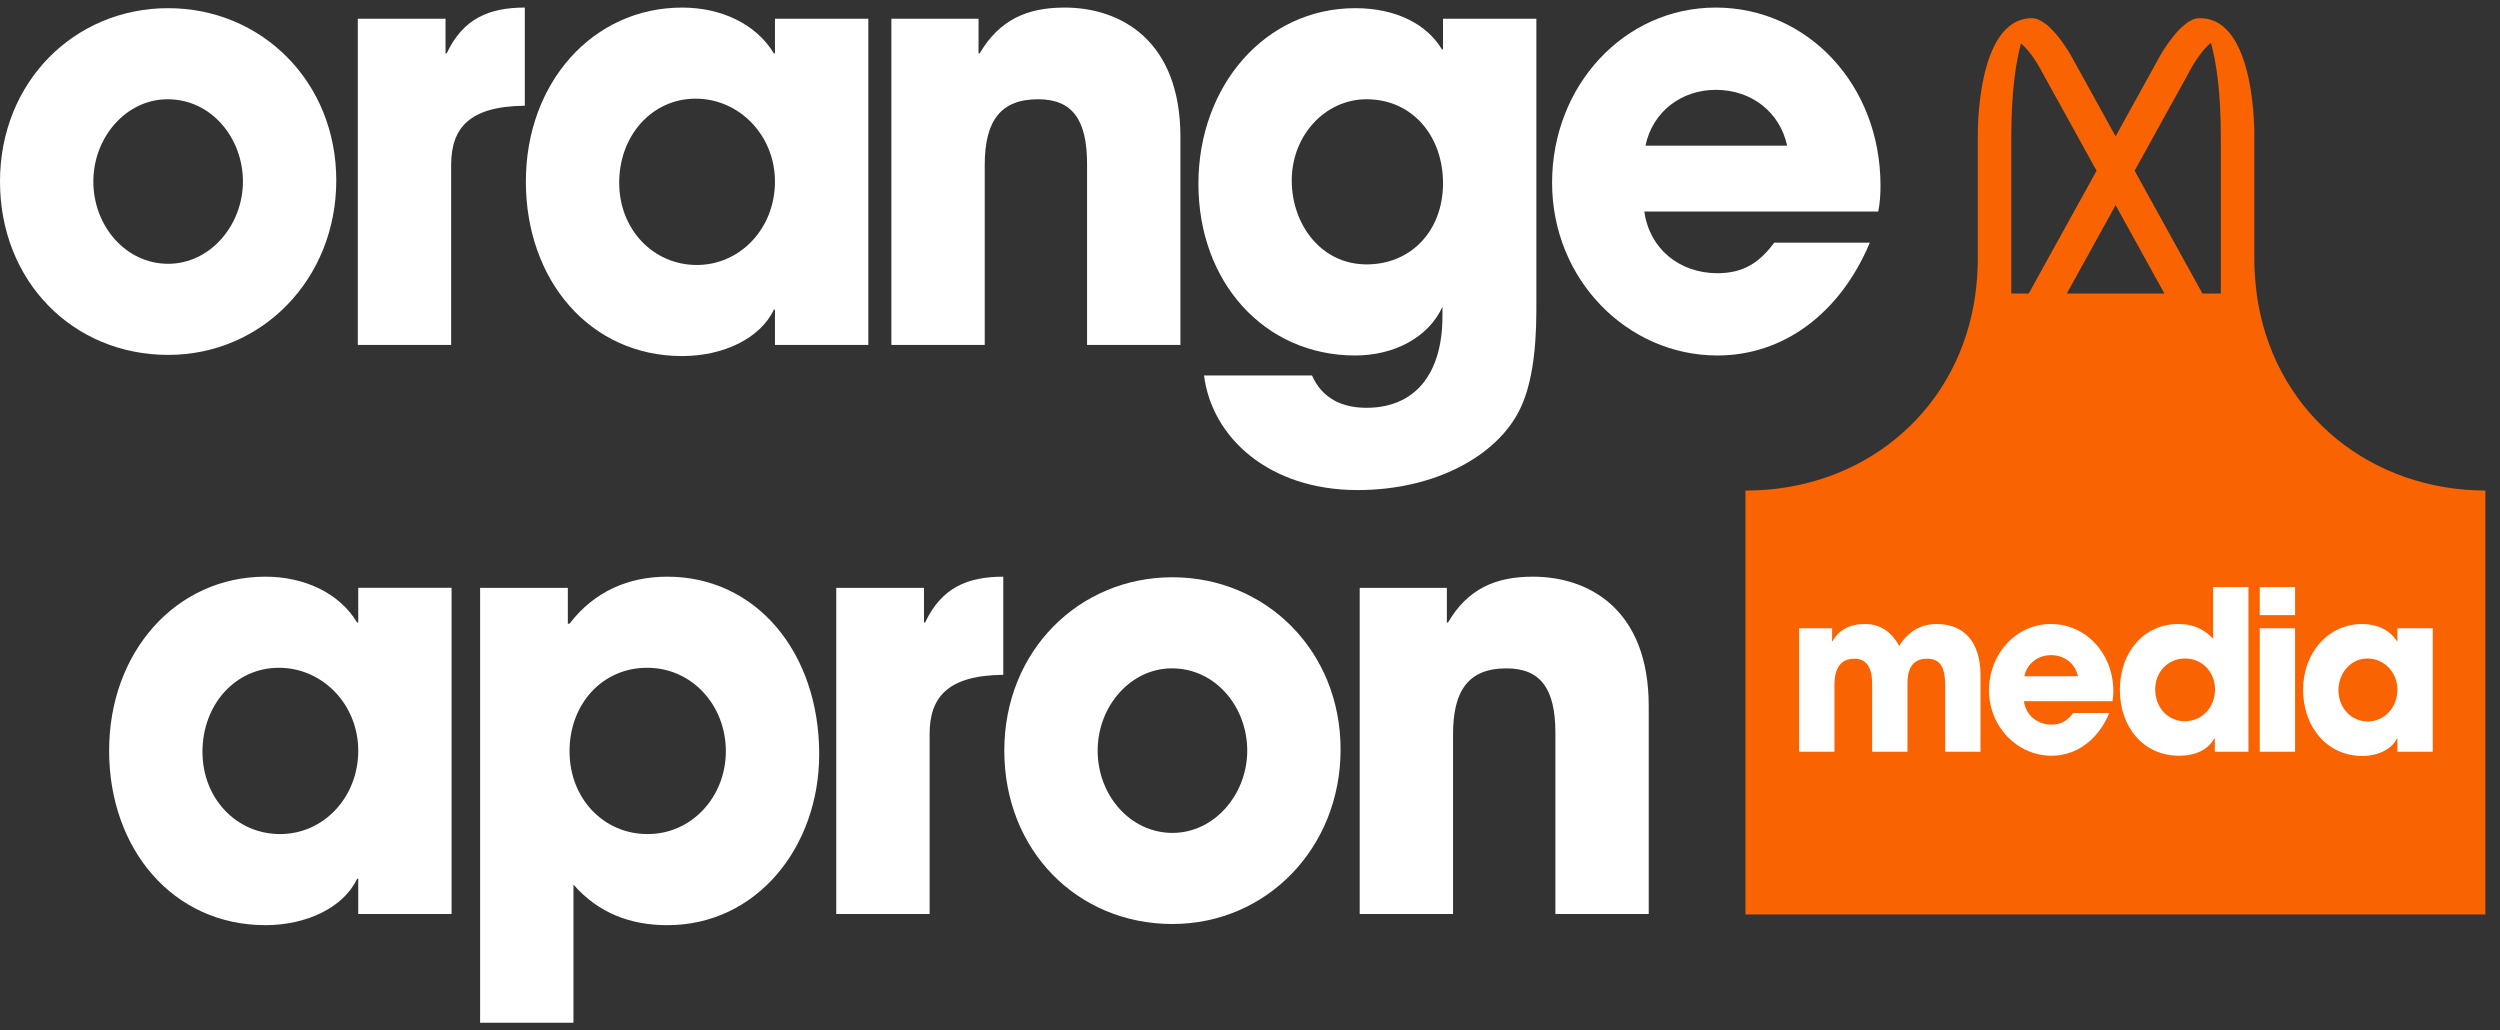 <?xml version="1.0" encoding="UTF-8" standalone="no"?>
<!DOCTYPE svg PUBLIC "-//W3C//DTD SVG 1.1//EN" "http://www.w3.org/Graphics/SVG/1.1/DTD/svg11.dtd">
<svg width="100%" height="100%" viewBox="0 0 165 68" version="1.1" xmlns="http://www.w3.org/2000/svg" xmlns:xlink="http://www.w3.org/1999/xlink" xml:space="preserve" xmlns:serif="http://www.serif.com/" style="fill-rule:evenodd;clip-rule:evenodd;stroke-linejoin:round;stroke-miterlimit:2;">
    <rect x="0" y="0" width="165" height="68" fill="#333333" stroke="none"/>
    <path d="M23.644,60.324L23.644,57.997L23.569,57.997C22.679,59.898 20.229,61.061 17.52,61.061C11.433,61.061 7.202,56.058 7.202,49.542C7.202,43.025 11.618,38.061 17.52,38.061C20.043,38.061 22.382,39.108 23.569,41.086L23.644,41.086L23.644,38.797L29.804,38.797L29.804,60.324L23.644,60.324ZM23.644,49.542C23.644,46.516 21.305,44.073 18.41,44.073C15.515,44.073 13.363,46.516 13.363,49.619C13.363,52.722 15.627,55.049 18.485,55.049C21.342,55.049 23.644,52.645 23.644,49.542Z" style="fill:white;fill-rule:nonzero;"/>
    <path d="M31.687,67.5L31.687,38.798L37.477,38.798L37.477,41.164L37.589,41.164C39.221,39.031 41.485,38.061 44.046,38.061C49.91,38.061 54.067,43.064 54.067,49.774C54.067,55.903 49.947,61.061 44.046,61.061C41.634,61.061 39.518,60.286 37.848,58.385L37.848,67.5L31.687,67.5ZM47.906,49.58C47.906,46.555 45.679,44.073 42.71,44.073C39.741,44.073 37.589,46.477 37.589,49.58C37.589,52.683 39.815,55.049 42.747,55.049C45.679,55.049 47.906,52.567 47.906,49.58Z" style="fill:white;fill-rule:nonzero;"/>
    <path d="M55.193,60.324L55.193,38.798L60.983,38.798L60.983,41.086L61.057,41.086C62.134,38.798 63.841,38.061 66.216,38.061L66.216,44.538C62.542,44.577 61.354,46.013 61.354,48.456L61.354,60.324L55.193,60.324Z" style="fill:white;fill-rule:nonzero;"/>
    <path d="M77.382,60.984C71.109,60.984 66.284,56.135 66.284,49.542C66.284,42.948 71.221,38.099 77.382,38.099C83.543,38.099 88.479,42.948 88.479,49.464C88.479,55.98 83.58,60.984 77.382,60.984ZM82.318,49.542C82.318,46.671 80.239,44.111 77.344,44.111C74.635,44.111 72.445,46.594 72.445,49.542C72.445,52.489 74.598,54.972 77.382,54.972C80.165,54.972 82.318,52.412 82.318,49.542Z" style="fill:white;fill-rule:nonzero;"/>
    <path d="M102.656,60.324L102.656,48.378C102.656,45.469 101.691,44.112 99.427,44.112C96.94,44.112 95.901,45.547 95.901,48.456L95.901,60.324L89.74,60.324L89.74,38.798L95.493,38.798L95.493,41.086L95.567,41.086C96.866,38.875 98.684,38.061 101.171,38.061C104.882,38.061 108.816,40.233 108.816,46.594L108.816,60.325L102.656,60.324Z" style="fill:white;fill-rule:nonzero;"/>
    <path d="M11.097,23.423C4.825,23.423 0,18.575 0,11.981C0,5.387 4.936,0.539 11.097,0.539C17.258,0.539 22.194,5.387 22.194,11.903C22.194,18.42 17.295,23.423 11.097,23.423ZM16.033,11.981C16.033,9.111 13.955,6.551 11.06,6.551C8.351,6.551 6.161,9.033 6.161,11.981C6.161,14.929 8.314,17.411 11.097,17.411C13.881,17.411 16.033,14.852 16.033,11.981Z" style="fill:white;fill-rule:nonzero;"/>
    <path d="M23.616,22.764L23.616,1.237L29.405,1.237L29.405,3.525L29.48,3.525C30.556,1.237 32.263,0.5 34.638,0.5L34.638,6.978C30.964,7.016 29.776,8.452 29.776,10.895L29.776,22.764L23.616,22.764Z" style="fill:white;fill-rule:nonzero;"/>
    <path d="M51.148,22.764L51.148,20.436L51.074,20.436C50.183,22.337 47.733,23.5 45.024,23.5C38.938,23.5 34.707,18.497 34.707,11.981C34.707,5.464 39.123,0.5 45.025,0.5C47.548,0.5 49.886,1.547 51.074,3.525L51.148,3.525L51.148,1.237L57.309,1.237L57.309,22.764L51.148,22.764ZM51.148,11.981C51.148,8.956 48.81,6.512 45.915,6.512C43.02,6.512 40.867,8.956 40.867,12.059C40.867,15.162 43.131,17.489 45.989,17.489C48.847,17.489 51.148,15.084 51.148,11.981Z" style="fill:white;fill-rule:nonzero;"/>
    <path d="M71.746,22.764L71.746,10.817C71.746,7.908 70.781,6.551 68.517,6.551C66.031,6.551 64.992,7.986 64.992,10.895L64.992,22.764L58.831,22.764L58.831,1.237L64.583,1.237L64.583,3.525L64.657,3.525C65.957,1.314 67.775,0.5 70.262,0.5C73.973,0.5 77.907,2.672 77.907,9.033L77.907,22.764L71.746,22.764Z" style="fill:white;fill-rule:nonzero;"/>
    <path d="M95.202,20.243C94.274,22.298 91.973,23.462 89.449,23.462C83.437,23.462 79.095,18.614 79.095,12.136C79.095,5.659 83.511,0.539 89.449,0.539C92.121,0.539 94.162,1.586 95.165,3.254L95.239,3.254L95.239,1.237L101.4,1.237L101.4,20.475C101.4,23.384 101.029,25.595 100.286,27.069C98.802,30.055 94.757,32.344 89.598,32.344C83.771,32.344 79.985,28.892 79.466,24.78L86.591,24.78C87.297,26.371 88.67,26.914 90.191,26.914C93.309,26.914 95.202,24.78 95.202,20.863L95.202,20.243ZM95.239,12.097C95.239,8.956 93.198,6.551 90.191,6.551C87.445,6.551 85.255,8.956 85.255,11.903C85.255,14.851 87.222,17.45 90.191,17.45C93.16,17.45 95.239,15.2 95.239,12.097Z" style="fill:white;fill-rule:nonzero;"/>
    <path d="M108.525,13.959C108.86,16.403 110.827,18.032 113.35,18.032C115.02,18.032 116.097,17.372 117.099,16.015L123.408,16.015C121.441,20.708 117.692,23.462 113.35,23.462C107.412,23.462 102.438,18.459 102.438,12.059C102.438,5.659 107.19,0.5 113.239,0.5C119.289,0.5 124.113,5.581 124.113,12.252C124.113,12.873 124.076,13.377 123.965,13.959L108.525,13.959ZM117.953,9.615C117.47,7.404 115.614,5.93 113.239,5.93C111.012,5.93 109.082,7.327 108.6,9.615L117.953,9.615Z" style="fill:white;fill-rule:nonzero;"/>
    <g transform="matrix(1,0,0,1,-0.048,-0.003)">
        <g transform="matrix(1,0,0,1,0.048,0.003)">
            <path d="M145.226,1.222C145.214,1.208 145.208,1.201 145.208,1.201C148.946,1.201 148.786,9.059 148.786,9.059L148.786,17.284C148.789,17.558 148.817,18.762 149.045,20.059C150.365,27.463 156.571,32.359 164.034,32.375L164.034,60.356L115.2,60.356L115.2,32.375L115.325,32.375C122.77,32.342 128.957,27.45 130.275,20.059C130.503,18.762 130.531,17.558 130.534,17.284L130.534,9.059C130.534,9.059 130.374,1.214 134.103,1.201L134.107,1.2C135.331,1.2 136.707,3.705 136.707,3.705L139.63,8.996L142.553,3.705C142.553,3.705 143.928,1.2 145.152,1.2L145.226,1.222ZM133.387,2.87C133.06,4.048 132.746,5.981 132.746,9.059L132.746,19.373L133.896,19.373L138.374,11.269L134.823,4.841C134.823,4.841 134.169,3.519 133.387,2.87ZM136.408,19.373L142.851,19.373L139.63,13.541L136.408,19.373ZM145.922,2.83C145.118,3.463 144.436,4.841 144.436,4.841L140.885,11.268L145.363,19.373L146.574,19.373L146.574,9.059C146.574,5.946 146.253,4.004 145.922,2.83Z" style="fill:rgb(249,99,2);fill-rule:nonzero;"/>
        </g>
        <g transform="matrix(1,0,0,1,115.248,1.203)">
            <path d="M45.361,48.414L43.029,48.414L43.029,47.533L43.001,47.533C42.664,48.252 41.736,48.693 40.71,48.693C38.406,48.693 36.804,46.798 36.804,44.331C36.804,41.864 38.476,39.985 40.71,39.985C41.666,39.985 42.551,40.381 43.001,41.13L43.029,41.13L43.029,40.264L45.361,40.264L45.361,48.414ZM24.224,45.08L18.379,45.08C18.506,46.005 19.25,46.622 20.206,46.622C20.838,46.622 21.246,46.372 21.625,45.858L24.014,45.858C23.269,47.635 21.85,48.678 20.206,48.678C17.958,48.678 16.075,46.783 16.075,44.36C16.075,41.937 17.874,39.984 20.164,39.984C22.454,39.984 24.281,41.908 24.281,44.434C24.281,44.669 24.266,44.86 24.224,45.08ZM33.198,48.414L30.978,48.414L30.978,47.533L30.95,47.533C30.514,48.281 29.728,48.678 28.618,48.678C26.257,48.678 24.711,46.784 24.711,44.317C24.711,41.85 26.299,39.984 28.575,39.984C29.475,39.984 30.205,40.264 30.866,40.954L30.866,37.547L33.198,37.547L33.198,48.414ZM15.513,48.414L13.18,48.414L13.18,44.023C13.18,42.745 12.787,42.275 11.986,42.275C11.101,42.275 10.693,42.833 10.693,43.905L10.693,48.414L8.361,48.414L8.361,43.92C8.361,42.863 7.996,42.275 7.195,42.275C6.281,42.275 5.874,42.892 5.874,44.023L5.874,48.414L3.541,48.414L3.541,40.264L5.719,40.264L5.719,41.13L5.747,41.13C6.155,40.366 6.9,39.984 7.897,39.984C8.895,39.984 9.654,40.513 10.146,41.438C10.708,40.513 11.551,39.984 12.619,39.984C14.361,39.984 15.513,41.1 15.513,43.377L15.513,48.414ZM36.275,48.414L33.943,48.414L33.943,40.264L36.275,40.264L36.275,48.414ZM41.047,42.261C39.98,42.261 39.137,43.186 39.137,44.361C39.137,45.536 39.994,46.417 41.076,46.417C42.158,46.417 43.029,45.506 43.029,44.331C43.029,43.157 42.144,42.261 41.047,42.261ZM29.011,42.261C27.915,42.261 27.044,43.112 27.044,44.302C27.044,45.492 27.873,46.402 28.997,46.402C30.121,46.402 30.992,45.506 30.992,44.302C30.992,43.171 30.163,42.261 29.011,42.261ZM20.164,42.04C19.32,42.04 18.59,42.569 18.407,43.435L21.948,43.435C21.765,42.598 21.063,42.04 20.164,42.04ZM36.275,39.397L33.943,39.397L33.943,37.547L36.275,37.547L36.275,39.397Z" style="fill:white;"/>
        </g>
    </g>
</svg>

